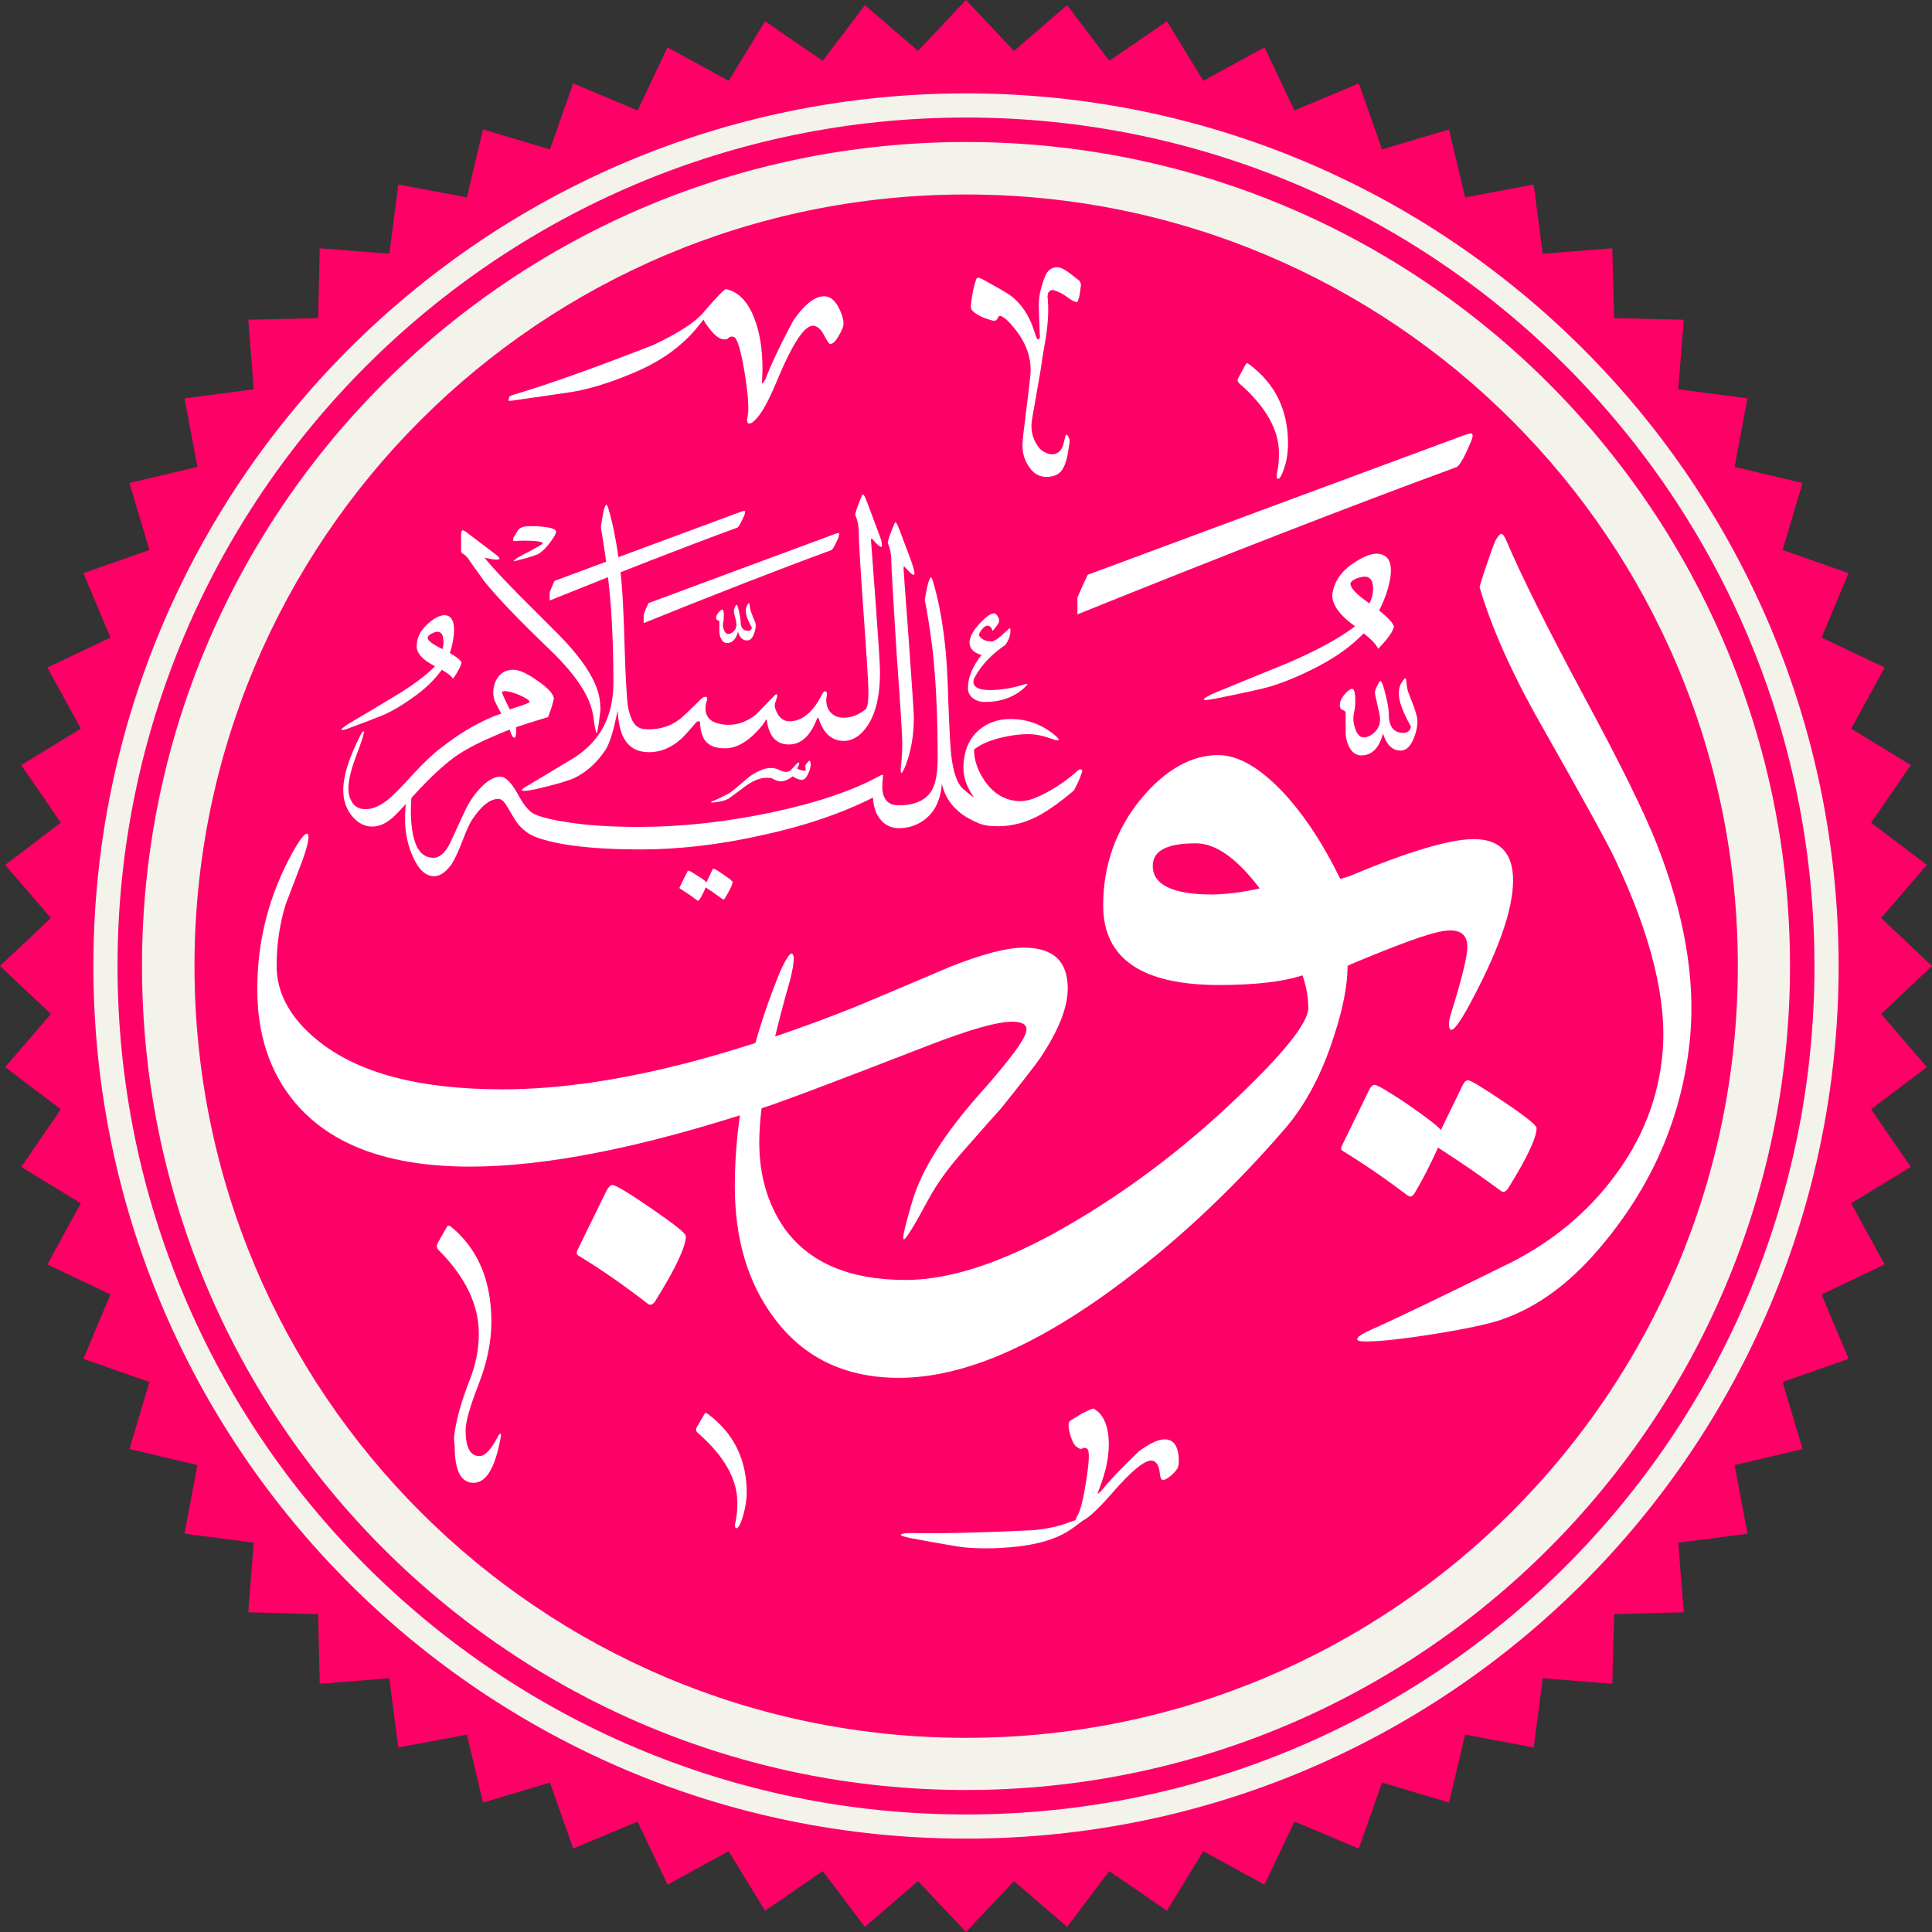 <?xml version="1.0" encoding="utf-8"?>
<!DOCTYPE svg PUBLIC "-//W3C//DTD SVG 1.1//EN" "http://www.w3.org/Graphics/SVG/1.1/DTD/svg11.dtd">
<svg version="1.1" id="Layer_1" xmlns="http://www.w3.org/2000/svg" xmlns:xlink="http://www.w3.org/1999/xlink" x="0px" y="0px"
	 viewBox="0 0 600 600" enable-background="new 0 0 600 600" xml:space="preserve">
<rect x="0" y="0" width="600" height="600" fill="#333333" stroke="none"/>
<g id="Layer_x0020_1">
	<polygon fill="#FF0066" points="300,0 314.9,15.8 331.4,1.6 344.5,18.9 362.4,6.6 373.7,25.1 392.7,14.7 402,34.3 422,25.9 
		429.2,46.4 450,40.2 455,61.3 476.3,57.3 479.1,78.8 500.7,77.1 501.3,98.8 522.9,99.3 521.2,120.9 542.7,123.7 538.7,145 
		559.8,150 553.6,170.8 574.1,178 565.7,198 585.3,207.3 574.9,226.3 593.4,237.6 581.1,255.5 598.4,268.6 584.2,285.1 600,300 
		584.2,314.9 598.4,331.4 581.1,344.5 593.4,362.4 574.9,373.7 585.3,392.7 565.7,402 574.1,422 553.6,429.2 559.8,450 538.7,455 
		542.7,476.3 521.2,479.1 522.9,500.7 501.3,501.3 500.7,522.9 479.1,521.2 476.3,542.7 455,538.7 450,559.8 429.2,553.6 422,574.1 
		402,565.7 392.7,585.3 373.7,574.9 362.4,593.4 344.5,581.1 331.4,598.4 314.9,584.2 300,600 285.1,584.2 268.6,598.4 255.5,581.1 
		237.6,593.4 226.3,574.9 207.3,585.3 198,565.7 178,574.1 170.8,553.6 150,559.8 145,538.7 123.7,542.7 120.9,521.2 99.3,522.9 
		98.8,501.3 77.1,500.7 78.8,479.1 57.3,476.3 61.3,455 40.2,450 46.4,429.2 25.9,422 34.3,402 14.7,392.7 25.1,373.7 6.6,362.4 
		18.9,344.5 1.6,331.4 15.8,314.9 0,300 15.8,285.1 1.6,268.6 18.9,255.5 6.6,237.6 25.1,226.3 14.7,207.3 34.3,198 25.9,178 
		46.4,170.8 40.2,150 61.3,145 57.3,123.7 78.8,120.9 77.1,99.3 98.8,98.8 99.3,77.1 120.9,78.8 123.7,57.3 145,61.3 150,40.2 
		170.8,46.4 178,25.9 198,34.3 207.3,14.7 226.3,25.1 237.6,6.6 255.5,18.9 268.6,1.6 285.1,15.8 	"/>
	<path fill="#F3F3EB" d="M36.5,300c0-145.5,118-263.5,263.5-263.5s263.5,118,263.5,263.5S445.5,563.5,300,563.5S36.5,445.5,36.5,300
		z M300,29C150.3,29,29,150.3,29,300s121.3,271,271,271s271-121.3,271-271S449.7,29,300,29z"/>
	<path fill="#F3F3EB" d="M300,539.7C167.6,539.7,60.4,432.4,60.4,300S167.6,60.4,300,60.4S539.7,167.6,539.7,300
		S432.4,539.7,300,539.7L300,539.7z M300,44.1C158.7,44.1,44.1,158.7,44.1,300S158.7,555.9,300,555.9S555.9,441.3,555.9,300
		S441.3,44.1,300,44.1L300,44.1z"/>
	<g id="_1323652853184">
		<path fill="#FFFFFF" d="M223.1,249c-1.3,0.2-2,0.3-2.2,0.2c-0.1,0-0.1,0-0.1-0.1c0-0.1,0.5-0.3,1.5-0.7c0.9-0.4,2.4-1.1,4.4-2.2
			c1.1-0.8,2.5-2,4.5-3.7c1.3-1.2,2.7-2.2,4.2-2.9c1.8-0.9,3.4-1.3,5.1-1c0.4,0.1,0.9,0.2,1.5,0.5c0.6,0.3,1.1,0.5,1.6,0.6
			c0.8,0.1,1.6-0.1,2.1-0.6c0.5-0.6,1-1.1,1.5-1.7c0.4-0.4,0.6-0.6,0.9-0.6c0.1,0,0.1,0.1,0.1,0.3c0,0.3-0.2,0.8-0.6,1.4
			c-0.2,0.3,0.6,0.6,2.3,0.9c0.2,0,0.3,0,0.3-0.1c0,0,0-0.5-0.1-1.3c0-0.2,0.1-0.6,0.4-0.9c0.6-0.7,0.9-1,0.9-0.9
			c0.4,0.5,0.5,1.1,0.3,1.9c-0.1,0.7-0.4,1.5-0.8,2.4c-0.5,0.9-0.9,1.4-1.2,1.5c-0.8,0.4-2,0.1-3.5-0.9c-1.6,1.2-3,1.7-4.3,1.5
			c-0.4-0.1-0.9-0.2-1.4-0.5c-0.6-0.3-1-0.5-1.3-0.5c-2.2-0.3-4.6,0.4-7.2,2.2c-1.9,1.4-3.8,2.8-5.7,4.2
			C225.3,248.5,224.2,248.9,223.1,249L223.1,249z"/>
		<path fill="#FFFFFF" d="M172.7,165.2c0,0.4-0.5,1.4-1.6,2.9c-1.2,1.7-2.4,2.9-3.5,3.7c-0.7,0.5-3.1,1.3-7.1,2.3
			c-0.6,0.1-0.9,0.2-1,0.2v-0.1c0.1-0.1,0.3-0.3,0.7-0.6c0.5-0.4,1.9-1.2,4.3-2.4c2.2-1.2,3.5-1.9,3.9-2.3c0.1-0.1,0.1-0.1,0.1-0.2
			c0-0.5-2-0.8-6-0.8c0,0-0.8,0-2.3,0.1c-0.3,0-0.6,0-0.8,0v-0.9l1.4-2.3c0.4-0.7,1.2-1.1,2.3-1.3c0.4-0.1,1.3-0.1,2.8-0.1
			C170.4,163.6,172.7,164.1,172.7,165.2L172.7,165.2z"/>
		<path fill="#FFFFFF" d="M335.9,240.1c-0.5,1.6-1.3,3.4-2.4,5.4c-4,3.4-7.4,5.8-10,7.3c-4.5,2.6-9.1,3.8-13.6,3.8
			c-2.3,0-4-0.2-5.2-0.7l-1.4-7.2c-2.8-3.5-4.1-6.9-4.1-10.1c0-5.1,1.6-9,4.7-11.8c2.7-2.3,6-3.5,9.9-3.5c5.3,0,9.9,1.7,14,5.2
			c0.7,0.6,1,1,1,1.2c0,0.1-0.1,0.2-0.4,0.2c-0.3,0-0.9-0.1-1.6-0.4c-2.8-1-5.2-1.5-7.4-1.5c-3.1,0-6.4,0.5-9.7,1.4
			s-5.7,2.1-7.2,3.4c0,3.4,1.2,6.7,3.5,10c2.9,4,6.6,6,11,6c2.3,0,5.3-1.1,9-3.2c3-1.7,5.8-3.7,8.4-6c0.5-0.5,0.9-0.7,1.1-0.7
			C336.2,239,336.2,239.4,335.9,240.1L335.9,240.1z"/>
		<path fill="#FFFFFF" d="M134.8,272.1c-2.6,0-4.8-2-6.6-6.1c-1.6-3.6-2.4-7.4-2.4-11.3c0-4.7,0.5-8.5,1.4-11.3
			c0.3-1,0.6-1.5,0.8-1.5c0.3,0,0.4,0.6,0.2,1.9c-0.4,2.9-0.6,5.5-0.6,7.6c0,10,2.3,15,7,15c1.9,0,3.6-1.5,5.1-4.4
			c1.6-3.5,3.2-7,4.8-10.4c1.4-2.9,3.1-5.3,5.1-7.3c2.1-2.1,4-3.1,5.8-3.1c1.6,0,3.4,1.8,5.4,5.4c1.8,3.4,3.5,5.4,5.1,6.2
			c2.1,1,5.8,1.9,10.7,2.6c6.3,1,13.6,1.4,21.9,1.4c13.1,0,26.7-1.5,40.7-4.4c14.2-3,25.6-6.8,34.1-11.5c0.4-0.2,0.7-0.3,0.8-0.3
			c0.2,0.1,0.2,0.3,0.1,0.8c-0.1,1.1-0.2,2-0.2,2.8c0,3.9,1.7,5.9,5.1,5.9c4.7,0,8.1-1.4,10-4.2c1.4-2.1,2.1-5.5,2.1-10.5
			c0-13.9-0.6-25.7-1.8-35.3c-0.6-4.6-1.3-9.3-2.2-13.8c0.5-3,0.9-5.1,1.4-6.2c0.2-0.5,0.4-0.8,0.5-0.8c0.2,0,0.3,0.3,0.5,0.8
			c1.6,5.1,2.9,11.5,3.8,19.4c0.5,4,0.9,10,1.1,18.1c0.3,8.2,0.6,13.8,0.9,16.8c0.6,5.3,1.8,8.7,3.4,10.3c1.9,1.8,3.8,3.2,5.9,4.2
			v7.1c-3.1-1.3-5.5-2.6-7.1-4.1c-2.6-2.2-4.3-5-5.1-8.5c-0.4,5.2-2.3,9-5.7,11.4c-2.2,1.6-4.9,2.4-7.6,2.4c-2.2,0-4.1-0.8-5.5-2.4
			c-1.6-1.7-2.4-4.1-2.6-7.1c-9.7,4.9-21.4,8.9-35,11.8c-13.1,2.9-25.5,4.3-37.2,4.3c-15.2,0-26.3-1.4-32.9-4
			c-2.1-0.9-4-2.4-5.5-4.4c-0.2-0.2-1.2-1.9-3-4.9c-0.9-1.6-1.8-2.4-2.7-2.4c-2.7,0-5.5,2.3-8.4,6.8c-0.5,0.8-1.5,2.9-2.8,6.3
			s-2.5,5.9-3.5,7.4C138.3,271,136.6,272.1,134.8,272.1L134.8,272.1z"/>
		<path fill="#FFFFFF" d="M276.8,174.3c0-2.3-0.4-4.2-1.1-5.6c0-0.8,0.7-2.8,2-5.9c0.2-0.4,0.3-0.6,0.4-0.6c0.1,0,0.3,0.2,0.5,0.6
			c0.4,0.8,1.3,3.1,2.6,6.7c1.5,3.8,2.3,6.2,2.5,7c0.2,0.7,0.3,1.2,0.3,1.5c0,1.1-1,0.4-3-1.9c-0.2-0.3-0.4-0.2-0.4,0.4
			c0,0.2,0.5,7.5,1.6,22c1,14.4,1.6,22.6,1.6,24.4c0,5.6-0.9,10.4-2.5,14.7c-0.4,0.9-0.6,1.5-0.9,1.9l0,0c-0.3,0.6-0.5,0.6-0.6,0.3
			c-0.1-0.4-0.1-1.3,0.1-2.7c0.2-1.9,0.3-4.1,0.3-6.6c0-2.3-0.6-11.7-1.8-28.3C277.4,185.6,276.8,176.3,276.8,174.3L276.8,174.3z"/>
		<path fill="#FFFFFF" d="M186.4,221c-0.5,4.5-0.9,6.7-1.1,6.7s-0.6-1.8-1.1-5.5c-0.9-5.9-5.3-12.5-13-20
			c-9.5-9.1-16.5-16.3-20.9-21.8c-1.1-1.6-2.7-3.7-4.6-6.5c-0.6-0.9-1.3-1.6-1.9-1.9c-0.4-0.2-0.6-0.6-0.6-1.1v-4.8
			c0-1,0.2-1.4,0.5-1.4c0.2,0,0.7,0.2,1.3,0.7l9.1,6.9c0.7,0.5,1,0.9,1,1.2c0,0.2-0.3,0.3-0.8,0.3c-0.8,0-2-0.2-3.8-0.6
			c1.5,2,5.1,5.9,10.8,11.7c4.1,4.1,8.3,8.3,12.4,12.4c8.4,8.6,12.7,15.9,12.7,22C186.5,219.9,186.5,220.5,186.4,221L186.4,221z
			 M226.4,225.1c2.9,0,5.7-1.1,8.4-3.2c0.2-0.2,1.3-1.3,3.3-3.4c1.8-1.9,2.8-2.9,2.9-2.9c0.4,0,0.5,0.4,0.2,1.3
			c-0.4,1.1-0.6,1.9-0.6,2.2c0,0.8,0.4,1.7,1,2.8c0.9,1.4,2.1,2.1,3.6,2.1c3.9,0,7.3-2.8,10.1-8.4c0.3-0.6,0.6-0.9,1-0.9
			c0.3,0,0.5,0.3,0.5,0.8c0,0.2,0,0.5-0.1,0.9s-0.1,0.8-0.1,1c0,1.6,0.5,3,1.5,4c1,1,2.3,1.5,3.9,1.5c2.3,0,4.7-0.9,6.8-2.6
			c0.6-0.5,0.9-2.4,0.9-5.7c0-2-0.5-10.1-1.5-24.1c-1-14.1-1.5-22.4-1.5-24.9c0-2.3-0.4-4.2-1.1-5.6c0-0.8,0.7-2.8,2-5.9
			c0.1-0.4,0.3-0.6,0.4-0.6c0.1,0,0.3,0.2,0.5,0.6c0.4,0.8,1.3,3.1,2.6,6.7c1.4,3.8,2.3,6.1,2.6,7c0.1,0.7,0.2,1.2,0.2,1.5
			c0,1.1-1,0.4-3-1.9c-0.2-0.3-0.4-0.2-0.4,0.4c0,0.1,0.5,6.4,1.4,18.8c0.9,12.4,1.4,19.8,1.4,22.2c0,6.9-1.2,12.4-3.7,16.3
			c-2.1,3.3-4.8,5-7.6,5c-3.6,0-6.2-2.3-7.7-6.8c-0.2-0.6-0.4-0.6-0.6,0c-2.1,5.3-4.9,7.9-8.7,7.9c-3.8,0-6.1-2.4-6.8-7.2
			c-0.1-0.4-0.1-0.6-0.2-0.6c-0.1,0-0.2,0.3-0.4,0.6c-0.9,1.5-2.3,3-4,4.6c-2.8,2.5-5.6,3.8-8.4,3.8c-3.1,0-5.3-0.9-6.5-2.8
			c-0.7-1.2-1.2-2.9-1.3-5.2c0-0.3-0.1-0.4-0.4-0.4c-0.4,0-0.8,0.2-1.1,0.7c-2.4,2.8-3.9,4.4-4.6,5c-3,2.6-6.3,3.9-9.7,3.9
			c-3.6,0-6.1-1.4-7.7-4.1c-1.1-1.8-1.8-4.7-2.1-8.8c-1.3,6.5-2.6,10.6-3.9,12.4c-2.8,4.1-6.1,6.9-9.7,8.6c-1.4,0.6-3.9,1.4-7.4,2.3
			c-3.5,0.9-6,1.5-7.7,1.6c-0.7,0-1,0-1-0.2s0.3-0.5,0.9-0.9c3.2-1.9,8.4-5,15.5-9.3c8-5.2,12-12.9,12-23.1
			c0-13.2-0.6-24.7-1.9-34.6c-0.3-3.2-1-7.8-2-13.8c0.5-3.4,0.9-5.5,1.2-6.2c0.2-0.5,0.4-0.8,0.5-0.8c0.1,0,0.3,0.3,0.5,0.8
			c1.6,5.1,2.8,11.6,3.8,19.4c0.7,5.2,1.1,13.4,1.4,24.5c0.3,10,0.7,16.1,1.1,18.5c0.6,2.7,1.4,4.6,2.6,5.6c0.9,0.7,2.1,1,3.6,1
			c3.5,0,6.7-0.9,9.3-2.8c1.1-0.7,3.4-2.9,7.1-6.6c0.4-0.4,0.9-0.7,1.3-0.7c0.6,0,0.8,0.4,0.5,1.3c-0.3,0.9-0.4,1.7-0.4,2.4
			c0,1.6,0.7,2.9,2,3.8C222.6,224.7,224.3,225.1,226.4,225.1L226.4,225.1z"/>
		<path fill="#FFFFFF" d="M164.5,218.1c0-0.6-1.1-1.3-3.3-2.3c-2.2-0.9-3.9-1.3-4.9-1.1c-0.4,0.1-0.5,0.2-0.4,0.4
			c0.4,1.1,1.2,2.8,2.4,5.2C161.5,219.3,163.6,218.6,164.5,218.1z M136.9,232.3c6.5-5.1,12.8-8.7,18.8-10.7
			c-0.4-0.7-1.1-1.9-1.9-3.6c-0.4-0.8-0.6-1.8-0.6-2.9c0-1.9,0.5-3.4,1.4-4.7c1.1-1.6,2.7-2.4,4.9-2.4c1.7,0,4.2,1.1,7.4,3.4
			c3.4,2.3,5.1,4.2,5.1,5.7c-0.5,2-1.1,3.9-1.8,5.6c-2.7,0.8-6,1.8-9.9,3.1c0.1,2.2-0.1,3.3-0.6,3.3c-0.4,0-0.9-0.8-1.4-2.5
			c-1.8,0.6-4.2,1.7-7.4,3.1c-4.6,2.1-8,4.1-10.4,5.9c-3.6,2.8-7.2,6.2-10.9,10.2c-4.2,4.6-6.6,7.2-7.3,7.8
			c-2.3,2.1-4.5,3.1-6.7,3.1c-2.4,0-4.5-1.1-6.3-3.3c-1.8-2.2-2.7-4.9-2.7-8c0-4.4,1.8-10.2,5.4-17.2c0.4-0.7,0.7-1.1,0.9-1.1
			c0.1,0,0.1,0.1,0.1,0.3c0,0.7-0.8,3.2-2.4,7.4c-1.6,4.2-2.4,7.6-2.4,10.1c0,1.9,0.5,3.4,1.4,4.6c0.9,1.2,2.2,1.8,3.9,1.8
			c2.3,0,4.8-1.1,7.5-3.4c1.4-1.2,3.9-3.7,7.4-7.6C132,236.5,134.7,233.9,136.9,232.3L136.9,232.3z"/>
		<path fill="#FFFFFF" d="M219.4,274l1.8-3.8c0.1-0.3,0.3-0.4,0.5-0.4c0.2,0,1.3,0.6,3.1,1.9c1.8,1.2,2.7,2,2.7,2.2
			c0,0.8-0.8,2.5-2.4,5.1c-0.2,0.3-0.4,0.4-0.6,0.3c-1.6-1.2-3.4-2.4-5.3-3.7c-0.7,1.5-1.3,2.8-2,3.8c-0.2,0.3-0.4,0.4-0.6,0.3
			c-1.8-1.4-3.6-2.6-5.5-3.8c-0.1-0.1-0.1-0.2,0-0.4l2.3-4.7c0.1-0.3,0.3-0.4,0.5-0.4c0.2,0,1.1,0.5,2.6,1.5
			C217.9,272.7,218.9,273.5,219.4,274L219.4,274z"/>
		<path fill="#FFFFFF" d="M201.4,187.3c18.4-6.8,37.6-14,57.7-21.4c0.8-0.3,1.2-0.4,1.4-0.3c0.2,0.1,0.1,0.6-0.1,1.3
			c-0.9,2.1-1.6,3.4-2.1,3.9c-16.6,6.1-36.1,13.7-58.4,22.7v-2.6C200.3,189.7,200.8,188.6,201.4,187.3L201.4,187.3z"/>
		<path fill="#FFFFFF" d="M172.2,180.4c18.4-6.8,37.6-14,57.7-21.4c0.8-0.3,1.2-0.4,1.4-0.3c0.2,0.1,0.1,0.6-0.1,1.2
			c-0.9,2.1-1.6,3.4-2.1,3.9c-16.6,6.1-36.1,13.7-58.4,22.7V184C171.1,182.9,171.6,181.7,172.2,180.4L172.2,180.4z"/>
		<path fill="#FFFFFF" d="M234.7,194.2c0,0.9-0.2,1.8-0.6,2.8c-0.5,1.3-1.2,1.9-2.1,1.9c-1.3,0-2.3-0.9-2.8-2.7
			c-0.6,2.3-1.8,3.5-3.4,3.5c-0.6,0-1.2-0.3-1.6-0.9c-0.5-0.7-0.8-1.7-0.8-2.9v-2.8c0-0.2-0.2-0.4-0.5-0.5c-0.3-0.1-0.5-0.3-0.5-0.7
			c0-0.6,0.3-1.2,0.8-1.8c0.5-0.5,0.9-0.8,1.1-0.8c0.3,0,0.5,0.6,0.5,1.9c0,0.6-0.1,1.2-0.1,1.6c-0.1,0.4-0.2,0.8-0.2,1.1
			c0,0.7,0.1,1.3,0.4,1.9c0.3,0.7,0.7,1.1,1.2,1.1c0.6,0,1.2-0.3,1.8-0.9c0.6-0.6,0.8-1.2,0.8-2c0-0.4-0.1-1.2-0.4-2.3
			c-0.3-1.1-0.4-1.7-0.4-2c0-0.2,0.1-0.6,0.3-1.1c0.2-0.5,0.4-0.8,0.5-0.8c0.2,0,0.5,0.7,0.8,2.1c0.3,1.4,0.5,2.4,0.5,3.1
			c0,1.9,0.8,2.9,2.3,2.9c0.6,0,1.1-0.3,1.2-1c-1.3-2.3-1.9-4-1.9-5.2c0-0.7,0.2-1.3,0.5-1.8c0.2-0.4,0.4-0.6,0.5-0.6
			c0.1,0,0.2,0.2,0.2,0.7c0.1,0.6,0.2,1.2,0.3,1.6c0,0.1,0.3,0.8,0.9,2.4C234.5,193,234.7,193.7,234.7,194.2L234.7,194.2z"/>
		<path fill="#FFFFFF" d="M137.4,201.6c0.4-1.2,0.4-2.4,0.2-3.5c-0.2-1.3-0.8-1.9-1.8-1.9c-0.4,0-1.1,0.2-1.8,0.6
			c-0.8,0.4-1.2,0.9-1.2,1.3C132.9,199,134.4,200.1,137.4,201.6L137.4,201.6z M135.1,206.9c-3.8-1.9-5.7-4-5.7-6.2
			c0-2.6,1.2-5,3.6-7.1c2.4-2.1,4.4-2.9,6-2.4c1.3,0.5,2,1.9,2,4.3c0,2.1-0.4,4.6-1.3,7.3c1.9,1.1,3.1,2,3.6,2.8
			c0,1-0.9,2.7-2.6,5.2c-0.5-0.8-1.6-1.7-3.5-2.8c-2.1,2.9-4.8,5.6-8.1,8c-3.7,2.7-7.1,4.8-10.2,6.1c-0.7,0.3-4.2,1.7-10.7,4.1
			c-1,0.4-1.7,0.5-2,0.5c-0.2,0-0.2,0-0.2-0.1c0-0.2,0.6-0.7,1.7-1.5c4.8-2.8,9.6-5.7,14.4-8.6C128,213,132.3,209.8,135.1,206.9
			L135.1,206.9z"/>
		<path fill="#FFFFFF" d="M307.5,214.3c3.1,0,6.5-0.5,10.1-1.6c1-0.3,1.5-0.4,1.5-0.2c0,0.1-0.4,0.5-1.1,1.2
			c-3.1,2.8-7.2,4.3-12.1,4.3c-1.5,0-2.8-0.4-3.8-1.2c-1-0.8-1.5-1.8-1.5-3.1c0-3.3,1.4-6.7,4.2-10.3c-2.5-0.7-3.7-2-3.7-3.9
			c0-1.6,1-3.5,3-5.7c2-2.2,3.5-3.3,4.7-3.3c0.3,0,0.6,0.3,1,0.8c0.3,0.5,0.5,1,0.5,1.6c0,0.3-0.3,0.9-1,1.8c-0.7,0.9-1,1.3-1.1,1.1
			c-0.3-1-0.8-1.5-1.6-1.5c-0.4,0-1,0.4-1.6,1.1c-0.6,0.8-1,1.4-1,1.9c0.8,1.3,2.1,1.9,4,1.9c0.6,0,1.6-0.6,3-1.8
			c0.8-0.7,1.6-1.5,2.4-2.2c0.3-0.2,0.4,0,0.4,0.7c0,1.4-0.5,2.9-1.6,4.4c-4.1,2.8-7.2,6-9.3,9.7c-0.4,0.7-0.6,1.3-0.6,1.8
			C302.4,213.5,304.1,214.3,307.5,214.3L307.5,214.3z"/>
	</g>
	<path fill="#FFFFFF" d="M398.3,146.8c-0.5,1.3-1,1.9-1.4,1.9c-0.5,0-0.6-0.8-0.2-2.4c0.3-1.4,0.5-3.2,0.5-5.5
		c0-7.3-4.1-14.6-12.4-21.8c-0.5-0.5-0.6-1-0.2-1.7l2.3-4.2c0.2-0.4,0.5-0.4,1,0c8.1,6,12.1,14.2,12.1,24.6
		C400,140.9,399.5,143.9,398.3,146.8L398.3,146.8z"/>
	<path fill="#FFFFFF" d="M261.9,101.1c-0.2,0.9-0.7,2-1.5,3.3c-1,1.8-1.9,2.5-2.7,2.4c-0.3-0.1-0.9-1-1.8-2.7
		c-0.8-1.7-1.9-2.7-3.1-2.9c-2.7-0.6-6.6,5.2-11.7,17.5c-2.2,5.3-4.2,9-5.9,11c-1.2,1.4-2.1,2-2.7,1.8c-0.5-0.1-0.6-0.9-0.3-2.3
		c0.5-2.2,0.1-6.8-1-13.8c-1.2-7-2.3-10.6-3.4-10.8c-0.7-0.2-1.3,0-1.6,0.4c-0.3,0.4-1,0.5-2,0.3c-1.2-0.3-2.6-1.5-4.3-3.8
		c-1.7-2.2-2.2-3.7-1.5-4.4c4.3-5,6.6-7.4,7.1-7.3c3.8,0.8,6.7,3.8,8.7,8.9c2,5.1,2.9,11.4,2.5,18.9c0,0.8-0.1,1.2-0.1,1.3
		c0.1,0.2,0.2,0.3,0.3,0.1c0.1-0.1,0.4-0.5,0.8-1.2c1.6-4.2,4.4-10.3,8.7-18.3c3.9-5.6,7.4-8,10.4-7.4c1.5,0.3,2.9,1.7,4,4.1
		C261.8,98.4,262.1,100,261.9,101.1z M157.9,124.5l0.3-1.4c0.5-0.2,1.1-0.5,1.9-0.7c10.1-3,24.4-8.1,42.9-15.3
		c7.7-3.7,12.9-7,15.4-10c1-1.1,1.6-1.7,2-1.6c0.1,0.1,0.2,0.2,0.1,0.4c-0.2,1-1.7,3.1-4.4,6.3c-4.5,5.3-10.3,9.5-17.1,12.6
		c-7.1,3.2-13.5,5.3-19.1,6.5c-1.1,0.3-7.5,1.2-19.3,2.9C159.5,124.4,158.6,124.5,157.9,124.5z"/>
	<path fill="#FFFFFF" d="M141.3,444.2c0.7-4.4,2.2-9.6,4.6-15.7c1.9-4.8,2.8-9.6,2.8-14.3c0-9-4.2-17.7-12.5-26
		c-0.6-0.6-0.7-1.3-0.3-2.1l2.9-5.1c0.3-0.5,0.7-0.5,1.3,0c8.3,6.8,12.5,16.7,12.5,29.5c0,6.1-1.3,12.6-4,19.5
		c-2.7,6.9-4,11.6-4,14.2c0,5.3,1.4,8,4.3,8c1.7,0,3.6-2,5.7-6c0.2-0.4,0.4-0.7,0.6-0.9c0.2-0.1,0.3-0.1,0.3,0.1
		c0.1,0.2,0.1,0.5,0,1c-1.7,9.4-4.5,14.1-8.4,14.1c-4,0-5.9-3.8-5.9-11.5C140.9,447.3,141,445.8,141.3,444.2L141.3,444.2z"/>
	<path fill="#FFFFFF" d="M391.2,275.9c-7.1-9.4-13.7-14-19.8-14c-9,0-13.4,2.3-13.4,7c0,5.9,6.2,8.9,18.6,8.9
		C381.1,277.7,385.9,277.1,391.2,275.9z M455.5,313.6c-3.7,6.5-5.5,7.9-5.5,4.3c0-0.9,0.3-2.1,0.8-3.7c3.3-10.6,4.9-17.3,4.9-20.1
		c0-4.2-2.6-5.8-7.8-4.9c-4.7,0.8-14.2,4.3-28.7,10.4l-0.7,0.4c0,5.9-1.4,13.2-4.3,22c-3.7,11.6-8.8,21.2-15.3,28.7
		c-15.3,17.7-31.8,33.4-49.8,47c-26.6,20.1-49.9,30.2-69.9,30.2c-16.7,0-29.6-6.2-38.8-18.6c-8.1-10.8-12.2-24.4-12.2-40.9
		c0-21.2,4.5-42.8,13.4-65c2-4.9,3.5-7.3,4.3-7.3c0.4,0.2,0.6,0.7,0.6,1.5c0,1.6-0.4,4-1.2,7c-6.3,22-9.5,38.7-9.5,50.1
		c0,10.4,2.6,19.3,7.9,26.9c7.7,10.6,20.2,15.9,37.5,15.9c15.1,0,33.2-6.4,54.3-19.2c17.3-10.4,33.8-23.1,49.4-38.1
		c14.2-13.6,21.4-22.7,21.4-27.2c0-3.3-0.6-6.6-1.8-10.1c-6.1,2-14.8,3-25.9,3c-24,0-36-8.2-36-24.7c0-12.6,4-23.7,11.9-33.3
		c7.5-8.9,15.5-13.4,23.8-13.4c6.3,0,13.1,4,20.5,11.9c6.5,7.1,12.3,16,17.4,26.5c0.4,0,1.3-0.3,2.9-0.8
		c18.3-7.7,31.2-11.5,38.6-11.5c8.1,0,12.2,4.3,12.2,12.8C469.9,282.7,465.1,296.1,455.5,313.6L455.5,313.6z"/>
	<path fill="#FFFFFF" d="M156.1,338.3c17.6,0,37.3-2.9,59.2-8.7c15.8-4.2,32.8-9.9,50.8-17.1c9.6-4,19.2-8.1,28.8-12.2
		c10.1-4,17.8-6,23-6c9.2,0,13.7,4.2,13.7,12.7c0,5.8-2.8,12.9-8.3,21.2c-1.4,2.1-5.5,7.4-12.4,16c-3.9,4.3-7.7,8.7-11.6,13.1
		c-4.9,5.5-8.6,10.7-11.2,15.6c-4.3,8-6.8,12-7.4,12c-0.2-0.1-0.2-0.2-0.2-0.5c0-1.3,1-5.1,2.9-11.6c2.9-9.6,9.8-20.6,20.6-32.8
		c9.9-11.1,14.8-17.8,14.8-20.3c0-1.6-1.5-2.4-4.5-2.4c-4.7,0-13.4,2.5-26.3,7.5c-28.8,11.2-46.1,17.7-52.1,19.6
		c-36.2,11.9-66.2,17.9-89.9,17.9c-25.1,0-43.2-6.6-54.4-19.9c-7.8-9.3-11.7-21.1-11.7-35.2c0-15,3.6-29,10.7-42
		c2.3-4.2,3.9-6.3,4.7-6.3c0.3,0.1,0.5,0.4,0.5,1c0,1.4-0.6,3.7-1.8,7.1c-1.8,4.7-3.5,9.3-5.3,13.9c-1.8,5.9-2.8,12.3-2.8,19
		c0,8.5,4.2,16.2,12.5,23C110.9,333.2,130,338.3,156.1,338.3L156.1,338.3z"/>
	<path fill="#FFFFFF" d="M179.4,389.8c-0.4-0.3-0.4-0.9,0-1.7l9-18.4c0.6-1.1,1.2-1.7,1.8-1.7c0.9,0,5,2.4,12.1,7.3
		s10.7,7.7,10.7,8.6c0,3.2-3.1,9.9-9.4,20c-0.8,1.3-1.6,1.6-2.4,1C194.2,399.5,187,394.4,179.4,389.8L179.4,389.8z"/>
	<path fill="#FFFFFF" d="M447.5,350.9l6.7-13.8c0.5-1.1,1.1-1.6,1.7-1.6c0.9,0,4.6,2.3,11.3,6.8c6.7,4.5,10,7.2,10,8
		c0,3-2.9,9.2-8.8,18.7c-0.7,1.1-1.5,1.4-2.2,0.9c-5.8-4.3-12.3-8.8-19.6-13.5c-2.5,5.5-4.9,10.2-7.2,14c-0.7,1.2-1.4,1.5-2.2,0.9
		c-6.6-5-13.4-9.7-20.4-14c-0.4-0.3-0.4-0.8,0-1.6l8.4-17.2c0.5-1,1.1-1.6,1.7-1.6c0.8,0,4,1.9,9.6,5.6
		C442.1,346.4,445.8,349.1,447.5,350.9L447.5,350.9z"/>
	<g id="_1.pdf">
		<path fill="#FFFFFF" d="M516.3,327.1c1.5-16.2-3.4-36.4-14.8-60.4c-2.5-5.3-10.2-19.2-23-41.8c-9-15.8-15.3-30-19-42.5
			c0.1-0.7,0.9-3.3,2.5-7.9c1.5-4.4,2.4-6.8,2.7-7.1c0.7-1.1,1.3-1.7,1.6-1.6c0.4,0,0.8,0.6,1.3,1.6c4.5,10.7,12.6,27,24.4,49
			c11.3,20.9,18.8,36.2,22.6,45.9c8.5,21.7,11.9,41.5,10.3,59.6c-2.3,24.8-11.9,47-28.9,66.6c-9,10.4-18.7,17.4-29.1,21.1
			c-4.1,1.5-11.1,3-21,4.6s-17.1,2.4-21.7,2.4c-1.9,0-2.8-0.2-2.7-0.8c0-0.5,1-1.2,2.9-2.2c9.2-4.1,24.4-11.4,45.4-21.8
			c12.9-6.7,23.4-15.5,31.5-26.4C510,353.9,515.1,341,516.3,327.1L516.3,327.1z"/>
	</g>
	<path fill="#FFFFFF" d="M440.2,223.9c0,1.8-0.4,3.6-1.2,5.5c-1,2.5-2.4,3.7-4,3.7c-2.6,0-4.4-1.8-5.5-5.3c-1.2,4.6-3.5,6.8-6.8,6.8
		c-1.2,0-2.3-0.6-3.2-1.8c-1-1.5-1.6-3.4-1.6-5.7v-5.6c0-0.5-0.3-0.8-0.9-1c-0.6-0.2-0.9-0.7-0.9-1.4c0-1.2,0.5-2.4,1.6-3.6
		c1-1.1,1.7-1.6,2.2-1.6c0.6,0,1,1.2,1,3.7c0,1.3-0.1,2.4-0.3,3.2c-0.2,0.9-0.3,1.6-0.3,2.3c0,1.3,0.3,2.6,0.8,3.8
		c0.6,1.4,1.4,2.1,2.4,2.1c1.2,0,2.4-0.6,3.5-1.7c1.1-1.1,1.6-2.4,1.6-3.9c0-0.9-0.3-2.3-0.8-4.4s-0.8-3.4-0.8-3.9
		c0-0.4,0.2-1.2,0.7-2.1c0.5-1,0.8-1.5,1-1.5c0.4,0,0.9,1.4,1.6,4.2s1,4.8,1,6.1c0,3.8,1.5,5.8,4.5,5.8c1.3,0,2.1-0.6,2.4-1.9
		c-2.5-4.5-3.8-7.9-3.8-10.3c0-1.4,0.3-2.6,1-3.6c0.5-0.7,0.8-1.1,1-1.2c0.2,0,0.3,0.5,0.4,1.4c0.1,1.3,0.3,2.3,0.6,3.1
		c0,0.1,0.7,1.7,1.8,4.7C439.8,221.6,440.2,223,440.2,223.9L440.2,223.9z"/>
	<path fill="#FFFFFF" d="M425.3,187.4c0.8-1.6,1.2-3.3,1.1-5.1c-0.1-1.9-0.8-3-2.2-3.2c-0.6-0.1-1.6,0.1-2.8,0.5
		c-1.2,0.5-1.9,1-2,1.6C419.3,182.5,421.2,184.6,425.3,187.4z M420.8,194.5c-5.1-3.7-7.4-7.1-7-10.2c0.6-3.8,2.8-7,6.8-9.6
		c4-2.6,7-3.4,9.2-2.2c1.9,1,2.5,3.3,2,6.8c-0.5,3.1-1.6,6.6-3.5,10.3c2.5,2,4.1,3.6,4.6,4.9c-0.2,1.5-1.8,3.8-4.9,7
		c-0.5-1.2-2-2.9-4.5-4.8c-3.7,3.8-8.2,7.1-13.5,9.9c-6,3.2-11.4,5.4-16.2,6.8c-1,0.3-6.5,1.6-16.5,3.6c-1.6,0.3-2.6,0.4-3.1,0.4
		c-0.2,0-0.4-0.1-0.3-0.2c0-0.4,1-0.9,2.8-1.8c7.6-3.1,15.3-6.3,23-9.4C409,202,416,198.2,420.8,194.5L420.8,194.5z"/>
	<path fill="#FFFFFF" d="M337.8,178.5c37.1-13.8,76-28.2,116.5-43.2c1.6-0.6,2.5-0.8,2.8-0.6c0.4,0.3,0.3,1.1-0.3,2.5
		c-1.8,4.3-3.2,6.9-4.3,7.8c-33.5,12.3-72.8,27.6-117.9,45.8v-5.2C335.5,183.4,336.6,181,337.8,178.5L337.8,178.5z"/>
	<path fill="#FFFFFF" d="M365.6,456.1c-0.4,0.6-1,1.4-2,2.2c-1.3,1.1-2.2,1.5-2.8,1.2c-0.3-0.1-0.5-1-0.7-2.6
		c-0.2-1.6-0.8-2.6-1.7-3.1c-2-1.2-6.6,2.4-13.9,10.9c-3.2,3.6-5.7,6-7.6,7.2c-1.3,0.8-2.2,1-2.6,0.7c-0.4-0.2-0.3-0.9,0.3-1.9
		c1-1.6,1.9-5.4,2.8-11.3c0.9-5.9,1-9,0.2-9.5c-0.5-0.3-1-0.4-1.4-0.1c-0.4,0.3-0.9,0.2-1.6-0.3c-0.9-0.5-1.6-1.8-2.2-3.8
		c-0.6-2-0.7-3.5-0.3-4.2c0.2-0.3,1.5-1.1,3.7-2.4c2.3-1.2,3.6-1.8,3.9-1.6c2.8,1.6,4.3,4.8,4.6,9.4c0.3,4.6-0.7,9.9-3,15.7
		c-0.2,0.6-0.4,1-0.4,1.1c0,0.2,0.1,0.3,0.2,0.1c0.1-0.1,0.4-0.3,0.9-0.8c2.3-2.9,6.2-7,11.7-12.3c4.6-3.4,8-4.5,10.2-3.1
		c1.1,0.7,1.8,2.1,2.1,4.3C366.2,453.9,366.1,455.3,365.6,456.1L365.6,456.1z M332.8,474.8c-4.1,2.9-9.7,4.7-16.9,5.5
		c-6.5,0.7-12.1,0.7-16.9,0.2c-1-0.1-6.4-1-16.1-2.8c-1.5-0.3-2.5-0.6-2.9-0.8c-0.2-0.1-0.3-0.2-0.2-0.3c0.2-0.3,1.3-0.5,3.2-0.5
		c8.8,0.2,21.5-0.1,38.2-0.9c4.4-0.5,7.9-1.3,10.5-2.3c3.3-1.2,5.1-1.7,5.4-1.6c0,0,0,0.1,0,0.2C336.7,471.9,335.4,473,332.8,474.8z
		"/>
	<path fill="#FFFFFF" d="M230.1,472.7c-0.5,1.3-1,1.9-1.4,1.9c-0.5,0-0.6-0.8-0.2-2.4c0.3-1.4,0.5-3.2,0.5-5.5
		c0-7.3-4.1-14.6-12.4-21.8c-0.5-0.5-0.6-1-0.2-1.7l2.4-4.1c0.2-0.4,0.5-0.4,1,0c8.1,6,12.1,14.2,12.1,24.6
		C231.8,466.8,231.2,469.8,230.1,472.7L230.1,472.7z"/>
	<path fill="#FFFFFF" d="M331.2,134.9c1,1,1.1,1.9,0.9,2.9c-0.3,1.8-0.5,3.6-1,5.3c-0.9,3-2.2,4.8-5.7,5c-0.1,0-0.3,0-0.5,0
		c-1.9,0-3.6-0.9-4.7-2.3c-2.1-2.5-2.9-5.5-2.6-8.8c0.2-2.9,0.7-5.8,1-8.7c0.5-3.9,1-7.9,1.4-11.8c0.5-5.9-1.8-10.9-5.6-15.3
		c-1.1-1.3-2.2-2.5-3.7-3.1c-0.7,0-0.7,0.5-0.9,0.8c-0.3,0.6-0.8,0.8-1.4,0.7c-2.2-0.6-4.3-1.3-6.1-2.8c-0.5-0.4-0.8-1-0.8-1.6
		c0-0.1,0-0.1,0-0.2c0.3-2.8,0.7-5.6,1.7-8.3c0-0.2,0.3-0.3,0.5-0.5c0.3,0.1,0.8,0.2,1.2,0.4c2.5,1.4,5.1,2.8,7.6,4.3
		c3.8,2.3,6.2,5.7,7.9,9.7c0.5,1.3,0.9,2.7,1.4,4c0.1,0.3,0.3,0.6,0.5,0.9c0.8-0.4,0.7-1.1,0.6-1.6c-0.1-2.8-0.2-5.8-0.3-8.5
		c-0.1-3.5,0.8-6.8,2.1-9.9c1-2.3,3.4-3.2,5.6-1.9c1.7,0.9,3.2,2.3,4.8,3.5c0.4,0.3,0.6,1,0.6,1.5c-0.3,1.8-0.3,3.6-1.2,5.3
		c-0.5-0.2-1.1-0.3-1.5-0.6c-1-0.6-2-1.4-3-2c-0.9-0.5-1.9-0.9-2.8-1.2c-0.8-0.2-1.7,0.5-1.8,1.3c-0.1,0.5-0.1,0.9,0,1.4
		c0.5,5.6-0.4,11.2-1.4,16.7c-0.4,2.1-0.6,4.3-1,6.4c-0.6,3.5-1.2,6.9-1.8,10.4c-0.3,1.6-0.6,3.2-0.8,4.8c-0.3,2.6,0.3,5.1,1.8,7.3
		c0.7,1.1,1.6,1.8,2.8,2.3c2.2,1,4.4,0,5.1-2.3c0.3-0.8,0.4-1.7,0.7-2.5C330.6,135.7,330.9,135.4,331.2,134.9L331.2,134.9z"/>
</g>
</svg>

